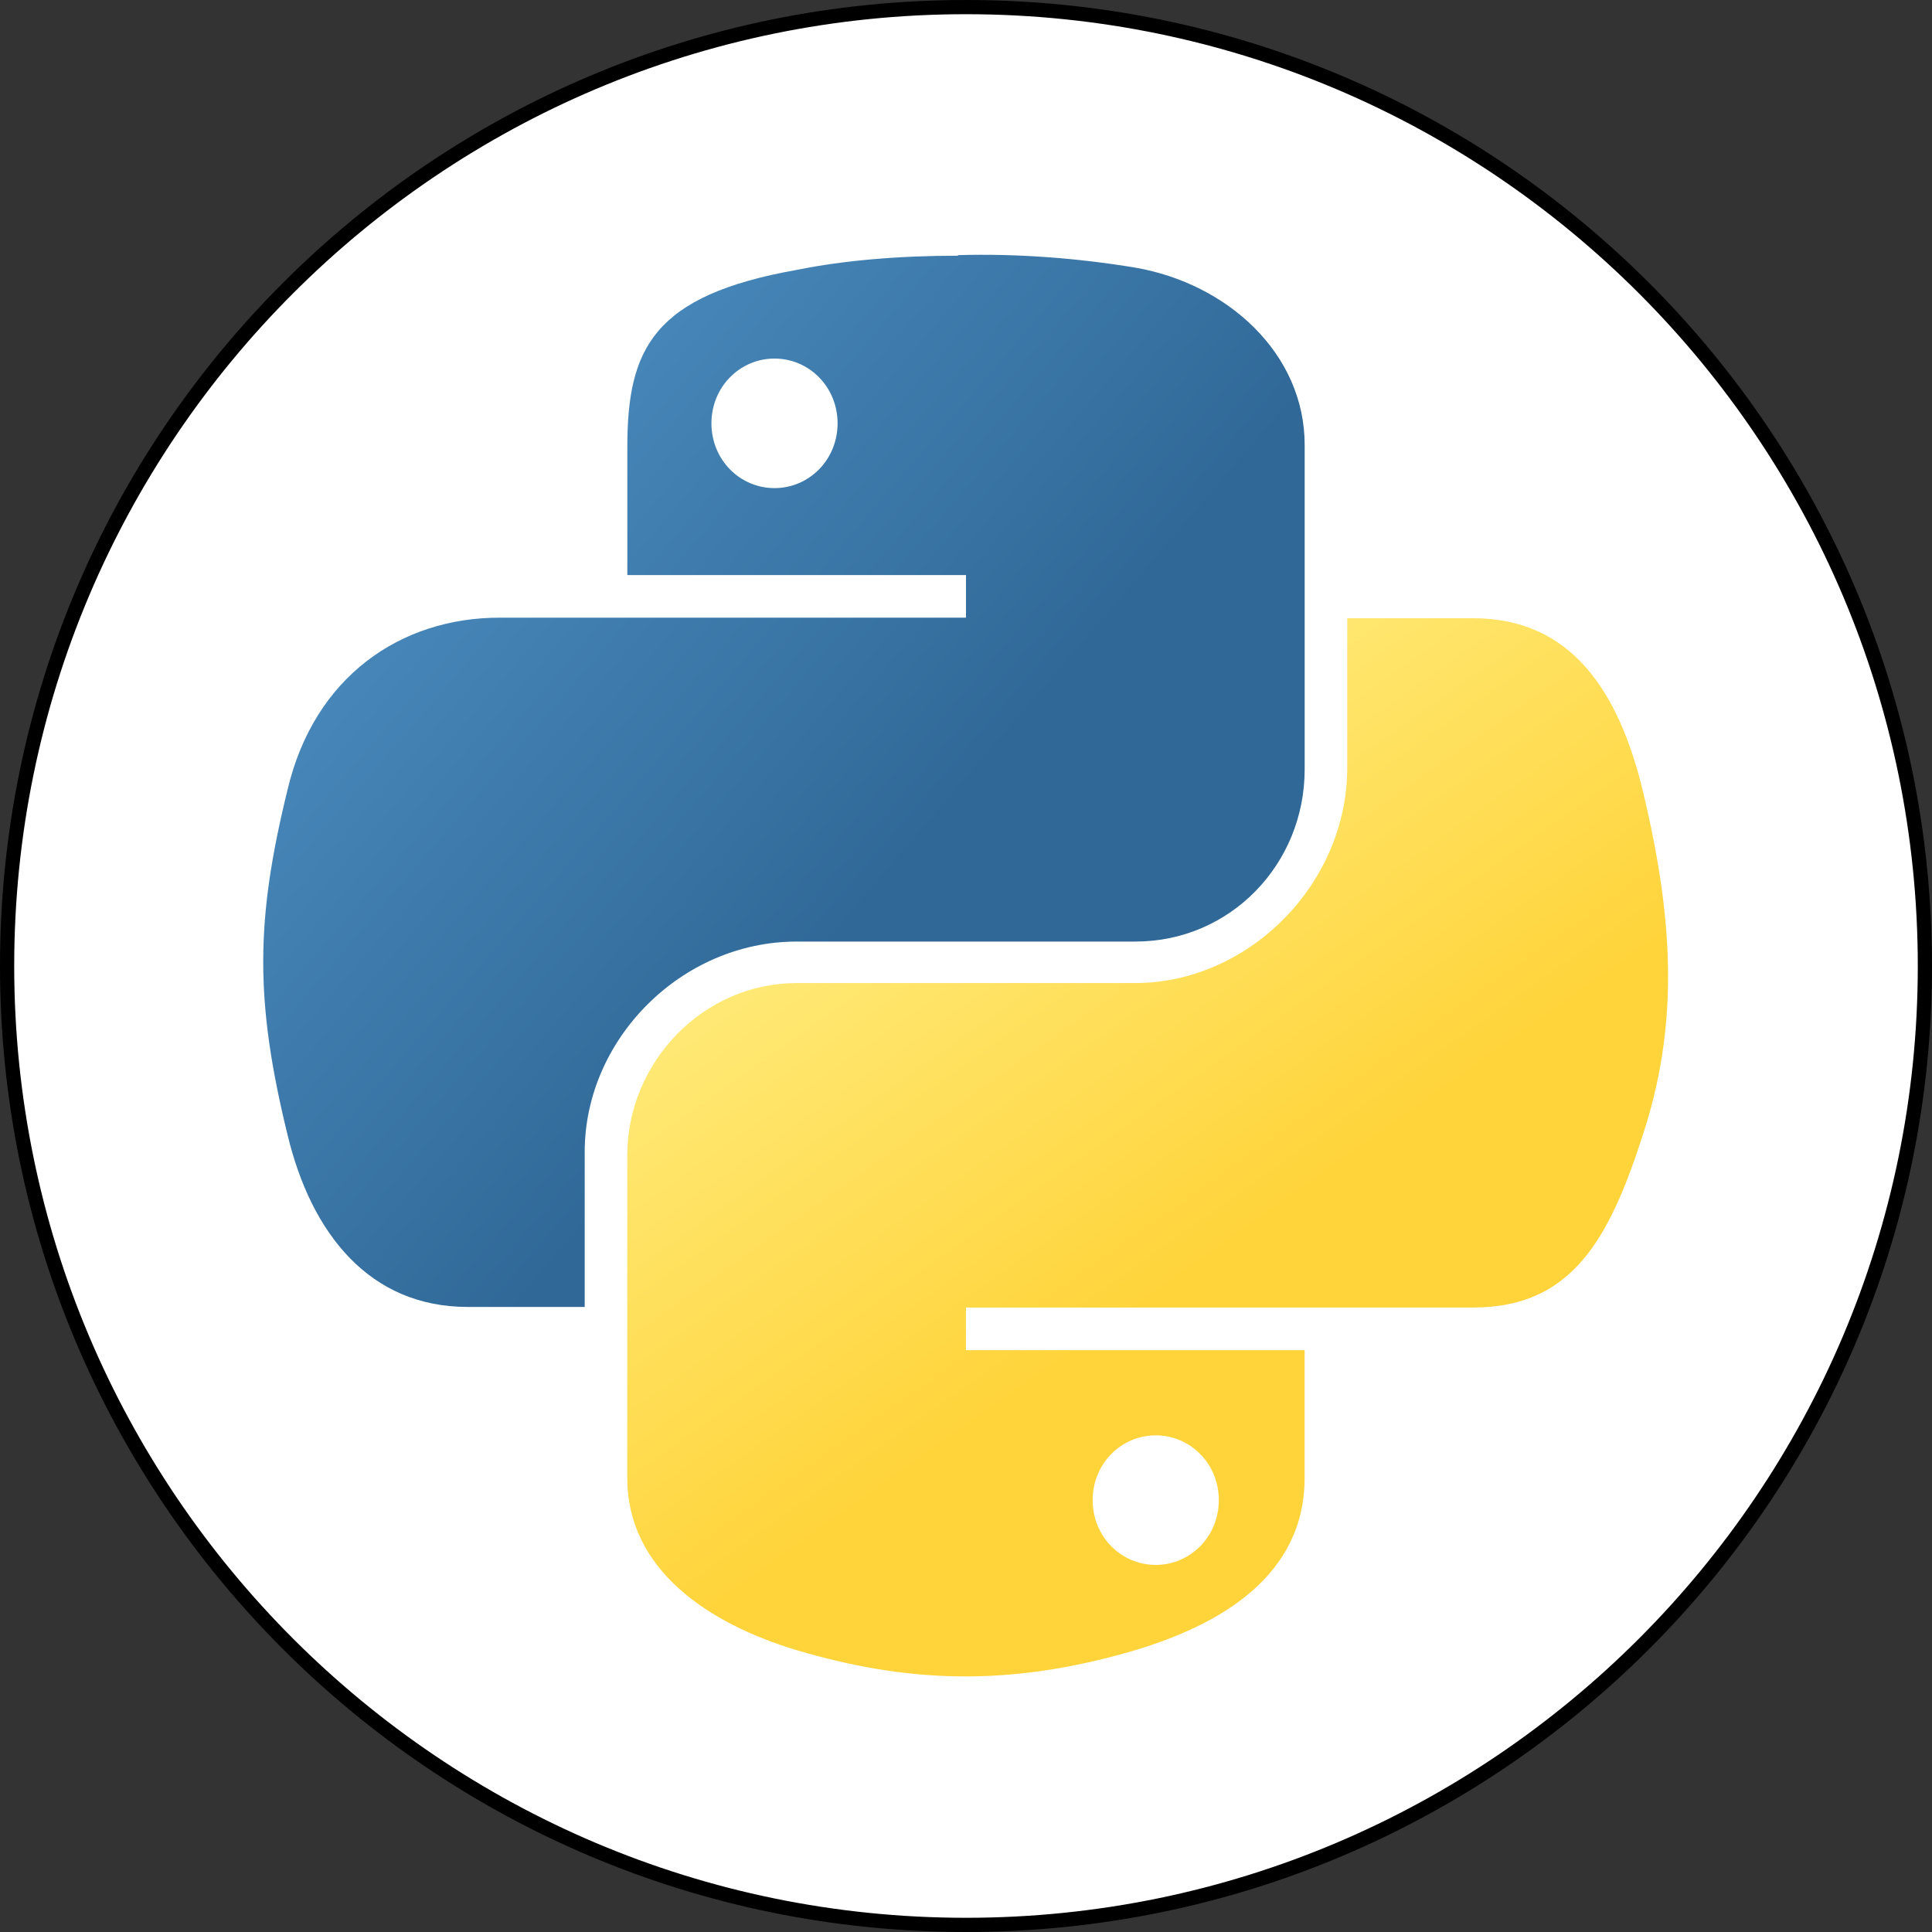 <?xml version="1.0" encoding="UTF-8"?>
<svg xmlns="http://www.w3.org/2000/svg" width="34" height="34" viewBox="0 0 34 34" fill="none">
  <rect x="0" y="0" width="34" height="34" fill="#333333" stroke="none"/>
  <g clip-path="url(#clip0_7111_7573)">
    <path d="M16.999 33.88C26.322 33.88 33.879 26.323 33.879 17C33.879 7.677 26.322 0.12 16.999 0.12C7.677 0.12 0.119 7.677 0.119 17C0.119 26.323 7.677 33.88 16.999 33.88Z" fill="white"></path>
    <path d="M17 0.25C26.24 0.25 33.75 7.76 33.75 17C33.75 26.24 26.24 33.75 17 33.75C7.76 33.75 0.25 26.24 0.25 17C0.25 7.76 7.76 0.25 17 0.25ZM17 0C7.61 0 0 7.61 0 17C0 26.39 7.61 34 17 34C26.39 34 34 26.39 34 17C34 7.61 26.39 0 17 0Z" fill="black"></path>
    <path d="M16.86 4.5C15.83 4.5 14.86 4.58 14.02 4.75C11.49 5.2 11.04 6.14 11.04 7.87V10.12H17V10.87H8.79C7.06 10.87 5.53 11.9 5.06 13.9C4.5 16.18 4.48 17.6 5.06 19.97C5.48 21.72 6.51 23 8.23 23H10.29V20.27C10.29 18.29 11.99 16.57 14.02 16.57H19.98C21.65 16.57 22.96 15.21 22.96 13.54V7.83C22.96 6.22 21.6 4.99 19.98 4.71C18.95 4.54 17.89 4.46 16.86 4.49V4.5ZM13.63 6.31C14.24 6.31 14.74 6.81 14.74 7.45C14.74 8.09 14.24 8.59 13.63 8.59C13.02 8.59 12.52 8.09 12.52 7.45C12.52 6.81 13.02 6.31 13.63 6.31Z" fill="url(#paint0_linear_7111_7573)"></path>
    <path d="M23.709 10.87V13.51C23.709 15.57 21.959 17.3 19.979 17.3H14.019C12.379 17.3 11.039 18.69 11.039 20.33V26.01C11.039 27.62 12.459 28.57 14.019 29.04C15.909 29.6 17.719 29.71 19.979 29.04C21.479 28.59 22.959 27.73 22.959 26.01V23.76H16.999V23.01H25.929C27.659 23.01 28.319 21.81 28.909 19.98C29.519 18.12 29.489 16.31 28.909 13.91C28.489 12.18 27.659 10.88 25.929 10.88H23.699L23.709 10.87ZM20.339 25.26C20.949 25.26 21.449 25.76 21.449 26.4C21.449 27.04 20.949 27.54 20.339 27.54C19.729 27.54 19.229 27.04 19.229 26.4C19.229 25.76 19.729 25.26 20.339 25.26Z" fill="url(#paint1_linear_7111_7573)"></path>
  </g>
  <defs>
    <linearGradient id="paint0_linear_7111_7573" x1="2.456" y1="3.338" x2="16.053" y2="15.031" gradientUnits="userSpaceOnUse">
      <stop stop-color="#5A9FD4"></stop>
      <stop offset="1" stop-color="#306998"></stop>
    </linearGradient>
    <linearGradient id="paint1_linear_7111_7573" x1="21.316" y1="22.104" x2="16.455" y2="15.233" gradientUnits="userSpaceOnUse">
      <stop stop-color="#FFD43B"></stop>
      <stop offset="1" stop-color="#FFE873"></stop>
    </linearGradient>
    <clipPath id="clip0_7111_7573">
      <rect width="34" height="34" fill="white"></rect>
    </clipPath>
  </defs>
</svg>
